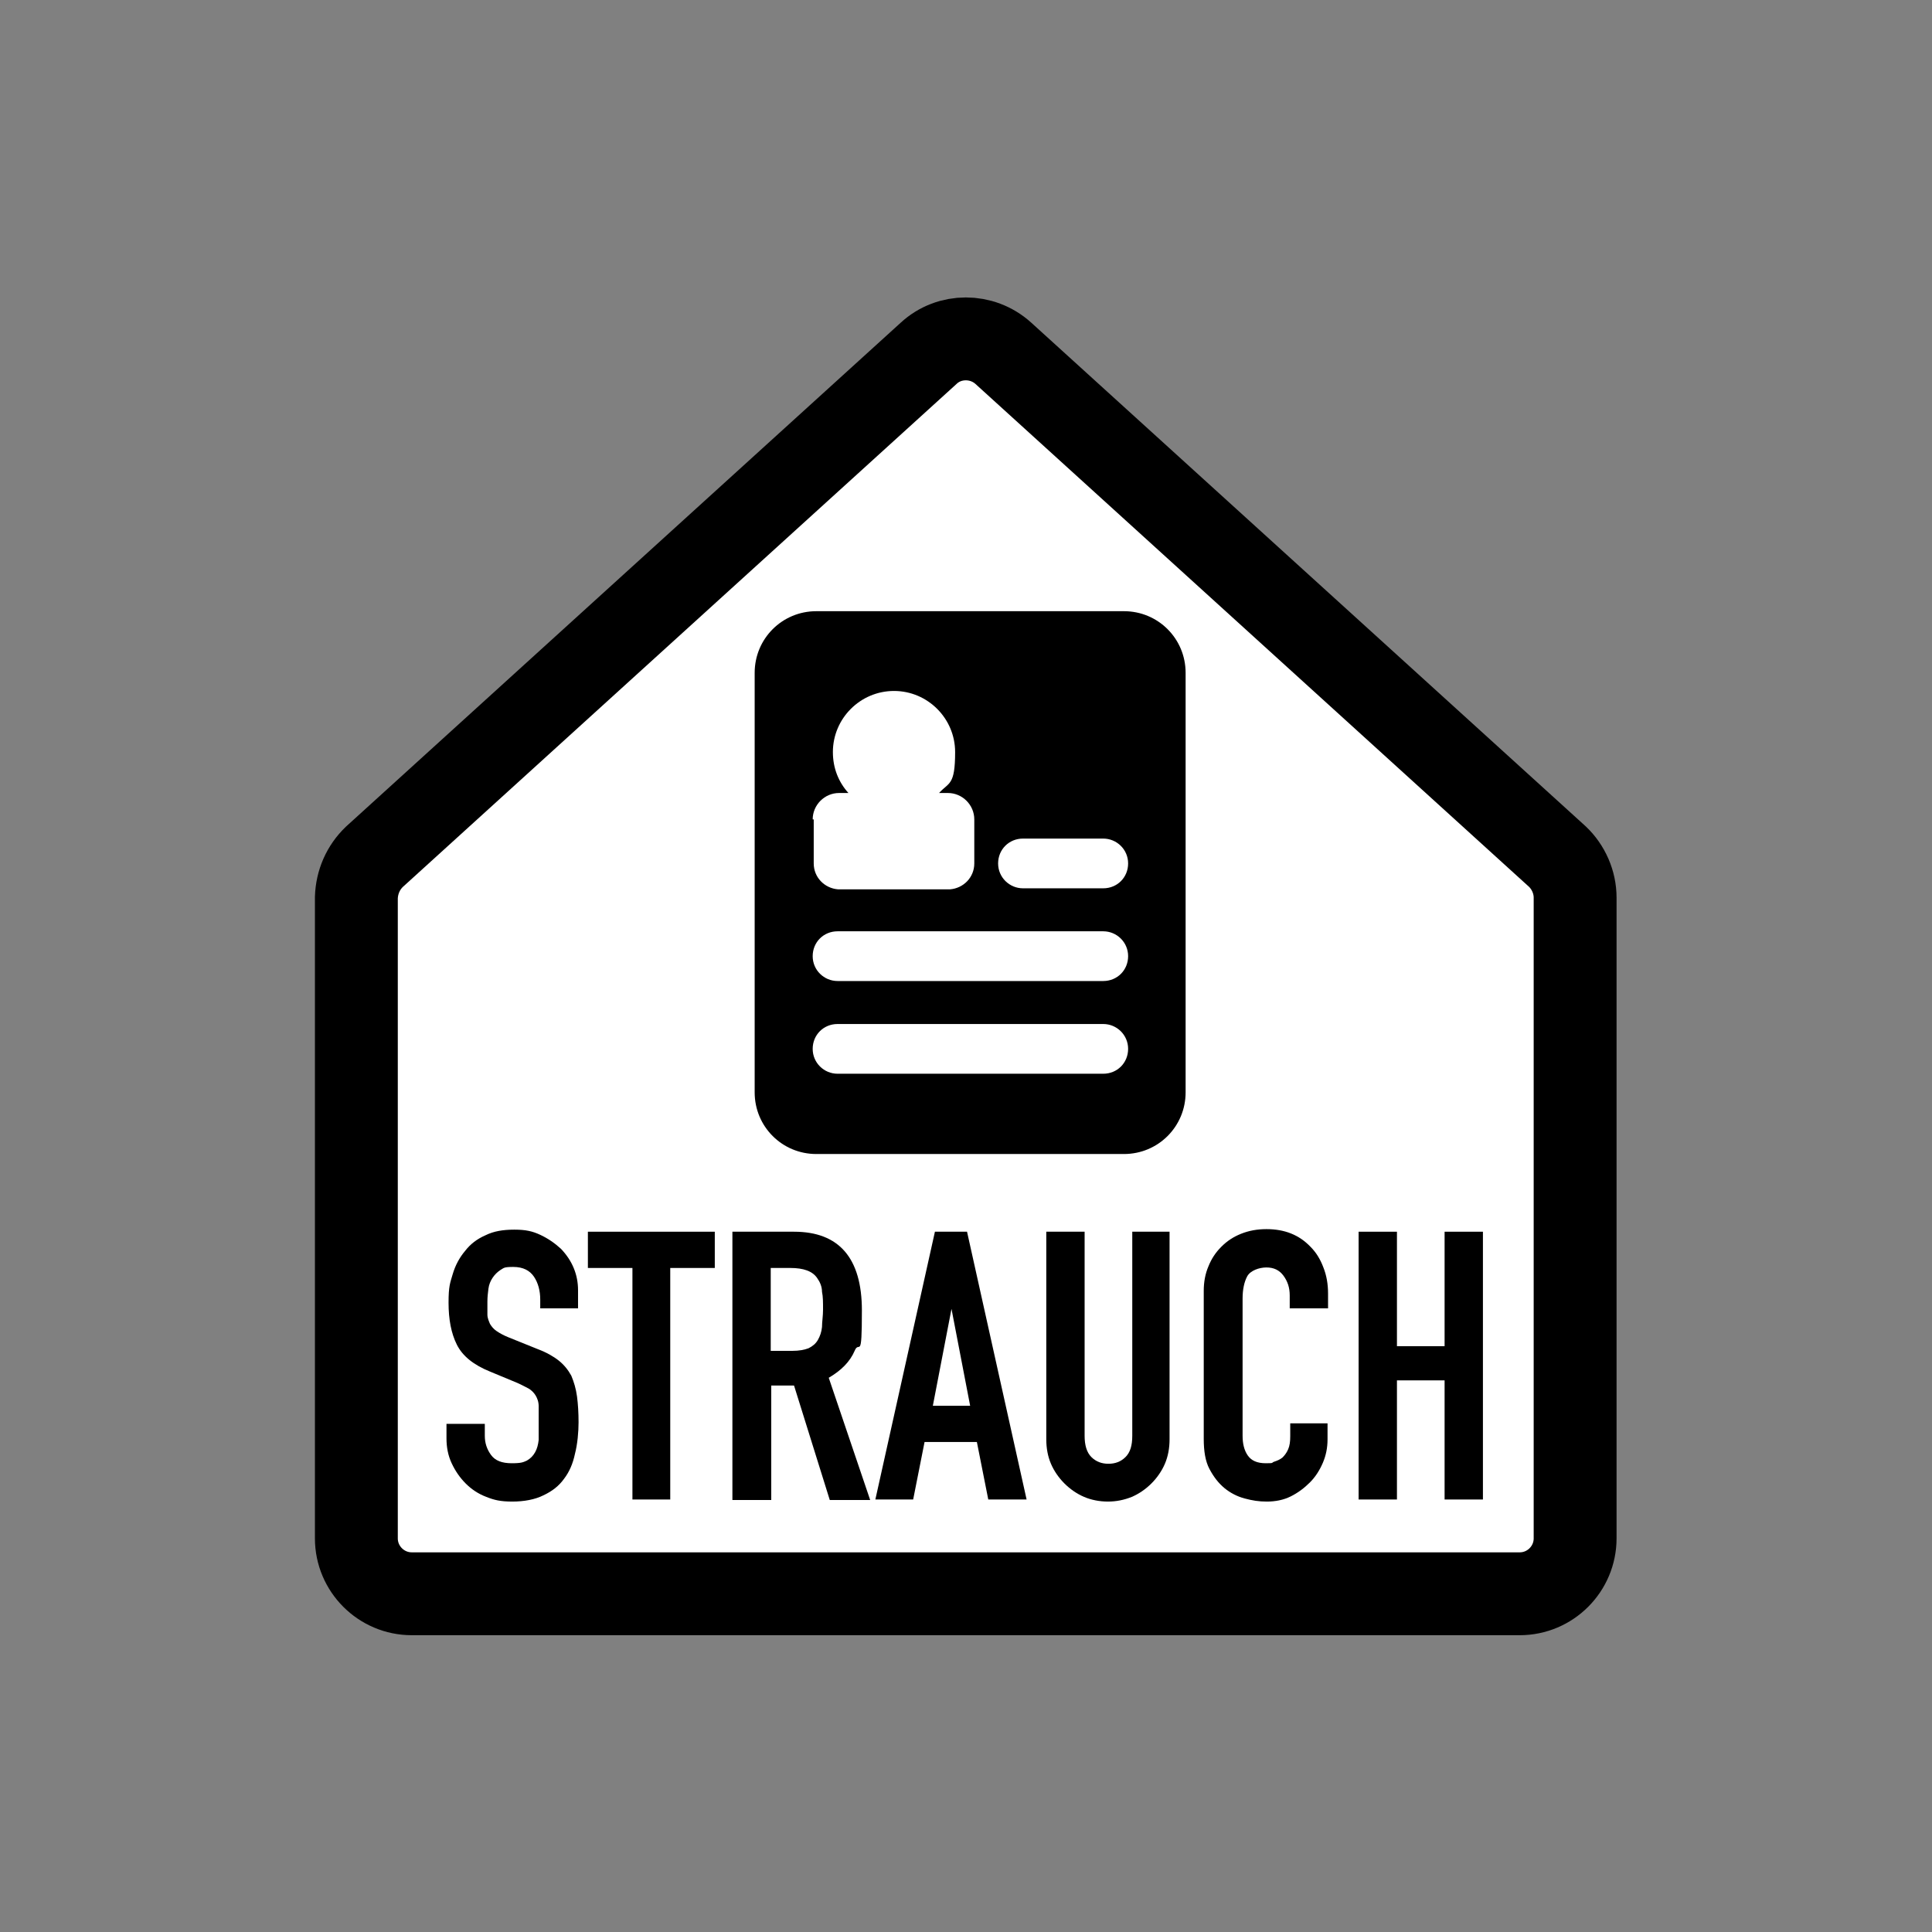 <?xml version="1.0" encoding="UTF-8"?>
<svg id="Layer_1" xmlns="http://www.w3.org/2000/svg" xmlns:xlink="http://www.w3.org/1999/xlink" version="1.1" viewBox="0 0 373 373">
  <rect x="0" y="0" width="373" height="373" fill="#808080" stroke="none"/>
  <!-- Generator: Adobe Illustrator 29.2.1, SVG Export Plug-In . SVG Version: 2.1.0 Build 116)  -->
  <defs>
    <style>
      .st0 {
        fill: none;
      }

      .st1 {
        fill: #fff;
        stroke: #000;
        stroke-linecap: round;
        stroke-linejoin: round;
        stroke-width: 16px;
      }
    </style>
  </defs>
  <rect class="st0" x="26.8" y="22.8" width="324.7" height="324.7"/>
  <path class="st1" d="M300.7,165.4l-107-97.2c-4.1-3.7-10.4-3.7-14.4,0l-107,97.2c-2.2,2.1-3.4,4.9-3.5,7.9v123.7c0,5.9,4.8,10.7,10.7,10.7h213.9c5.9,0,10.7-4.8,10.7-10.7v-123.7c0-3-1.3-5.9-3.4-7.9Z"/>
  <g>
    <path d="M111.7,252.6h-7.4v-1.7c0-1.7-.4-3.2-1.2-4.4s-2.1-1.9-4-1.9-1.8.2-2.5.6c-.6.4-1.1.9-1.5,1.5s-.7,1.3-.8,2.1-.2,1.6-.2,2.5,0,1.9,0,2.5c0,.7.3,1.3.5,1.8.3.5.7,1,1.3,1.4s1.3.8,2.3,1.2l5.7,2.3c1.6.6,3,1.4,4,2.2s1.8,1.8,2.4,2.9c.5,1.2.9,2.5,1.1,4,.2,1.5.3,3.2.3,5s-.2,4.2-.7,6.1c-.4,1.9-1.1,3.5-2.1,4.8-1,1.4-2.3,2.4-4,3.2-1.6.8-3.7,1.2-6,1.2s-3.5-.3-5-.9c-1.6-.6-2.9-1.5-4-2.6-1.1-1.1-2-2.4-2.7-3.9s-1-3.1-1-4.8v-2.8h7.4v2.3c0,1.4.4,2.6,1.2,3.7.8,1.1,2.1,1.6,4,1.6s2.2-.2,2.9-.5c.7-.4,1.2-.9,1.6-1.6.4-.7.6-1.5.7-2.4,0-.9,0-2,0-3.2s0-2.5,0-3.3c0-.9-.3-1.6-.6-2.1s-.8-1-1.3-1.3c-.6-.3-1.3-.7-2.2-1.1l-5.3-2.2c-3.2-1.3-5.3-3-6.4-5.2s-1.6-4.9-1.6-8.1.3-3.8.8-5.5,1.3-3.2,2.4-4.5c1-1.3,2.3-2.3,3.9-3,1.6-.8,3.4-1.1,5.6-1.1s3.5.3,5,1,2.8,1.6,4,2.7c2.2,2.3,3.3,5,3.3,8v3.5Z"/>
    <path d="M122.1,289.5v-44.7h-8.6v-7h24.5v7h-8.6v44.7h-7.3Z"/>
    <path d="M141.4,289.5v-51.7h11.9c8.7,0,13.1,5.1,13.1,15.2s-.5,5.6-1.4,7.8c-.9,2.1-2.6,3.8-5,5.2l8,23.6h-7.8l-6.9-22.1h-4.4v22.1h-7.5ZM148.8,244.7v16.1h4.2c1.3,0,2.3-.2,3.1-.5.8-.4,1.4-.9,1.8-1.6.4-.7.7-1.5.8-2.5,0-1,.2-2.1.2-3.4s0-2.5-.2-3.4c0-1-.4-1.9-.9-2.6-.9-1.4-2.7-2-5.2-2h-3.8Z"/>
    <path d="M169,289.5l11.5-51.7h6.2l11.5,51.7h-7.4l-2.2-11.1h-10.1l-2.2,11.1h-7.3ZM187.3,271.4l-3.6-18.7h0l-3.6,18.7h7.3Z"/>
    <path d="M225.8,237.8v40.1c0,1.7-.3,3.3-.9,4.7-.6,1.4-1.5,2.7-2.6,3.8s-2.4,2-3.8,2.6c-1.5.6-3,.9-4.6.9s-3.2-.3-4.6-.9c-1.4-.6-2.7-1.5-3.8-2.6s-2-2.4-2.6-3.8c-.6-1.4-.9-3-.9-4.7v-40.1h7.4v39.4c0,1.8.4,3.2,1.3,4.1s2,1.3,3.3,1.3,2.4-.4,3.3-1.3,1.3-2.2,1.3-4.1v-39.4h7.2Z"/>
    <path d="M256.3,274.7v3.2c0,1.6-.3,3.1-.9,4.5-.6,1.4-1.4,2.7-2.5,3.8s-2.3,2-3.7,2.7-3,1-4.6,1-2.8-.2-4.3-.6-2.8-1.1-3.9-2c-1.2-1-2.1-2.2-2.9-3.7-.8-1.5-1.1-3.5-1.1-5.8v-28.6c0-1.7.3-3.3.9-4.7.6-1.5,1.4-2.7,2.5-3.8,1.1-1.1,2.3-1.9,3.8-2.5s3.1-.9,4.9-.9c3.5,0,6.3,1.1,8.5,3.4,1.1,1.1,1.9,2.4,2.5,4,.6,1.5.9,3.2.9,5v2.9h-7.4v-2.5c0-1.5-.4-2.7-1.2-3.8-.8-1.1-1.9-1.6-3.3-1.6s-3.1.6-3.7,1.7c-.6,1.1-.9,2.6-.9,4.3v26.5c0,1.5.3,2.8,1,3.8s1.8,1.5,3.5,1.5,1-.1,1.6-.3,1.1-.4,1.6-.8c.4-.4.8-.9,1.1-1.6.3-.7.4-1.5.4-2.5v-2.5h7.2Z"/>
    <path d="M262.3,289.5v-51.7h7.4v22.1h9.2v-22.1h7.4v51.7h-7.4v-23h-9.2v23h-7.4Z"/>
  </g>
  <path d="M217,118h-59.4c-6.6,0-11.9,5.3-11.9,11.9v81c0,6.6,5.3,11.9,11.9,11.9h59.4c6.6,0,11.9-5.3,11.9-11.9v-81c0-6.6-5.3-11.9-11.9-11.9ZM156.9,158.2c0-2.8,2.3-5.1,5.1-5.1h1.8c-1.9-2.1-3-4.8-3-7.9,0-6.5,5.3-11.8,11.8-11.8s11.8,5.3,11.8,11.8-1.2,5.8-3.1,7.9h1.7c2.8,0,5.1,2.3,5.1,5.1v8.5c0,2.7-2.1,4.8-4.7,5h-21.6c-2.6-.2-4.7-2.3-4.7-5v-8.5h0ZM213,207.3h-51.3c-2.6,0-4.8-2.1-4.8-4.8s2.1-4.8,4.8-4.8h51.3c2.6,0,4.8,2.1,4.8,4.8s-2.1,4.8-4.8,4.8ZM213,189.4h-51.3c-2.6,0-4.8-2.1-4.8-4.8s2.1-4.8,4.8-4.8h51.3c2.6,0,4.8,2.1,4.8,4.8s-2.1,4.8-4.8,4.8ZM213,171.5h-15.5c-2.6,0-4.8-2.1-4.8-4.8s2.1-4.8,4.8-4.8h15.5c2.6,0,4.8,2.1,4.8,4.8s-2.1,4.8-4.8,4.8Z"/>
</svg>